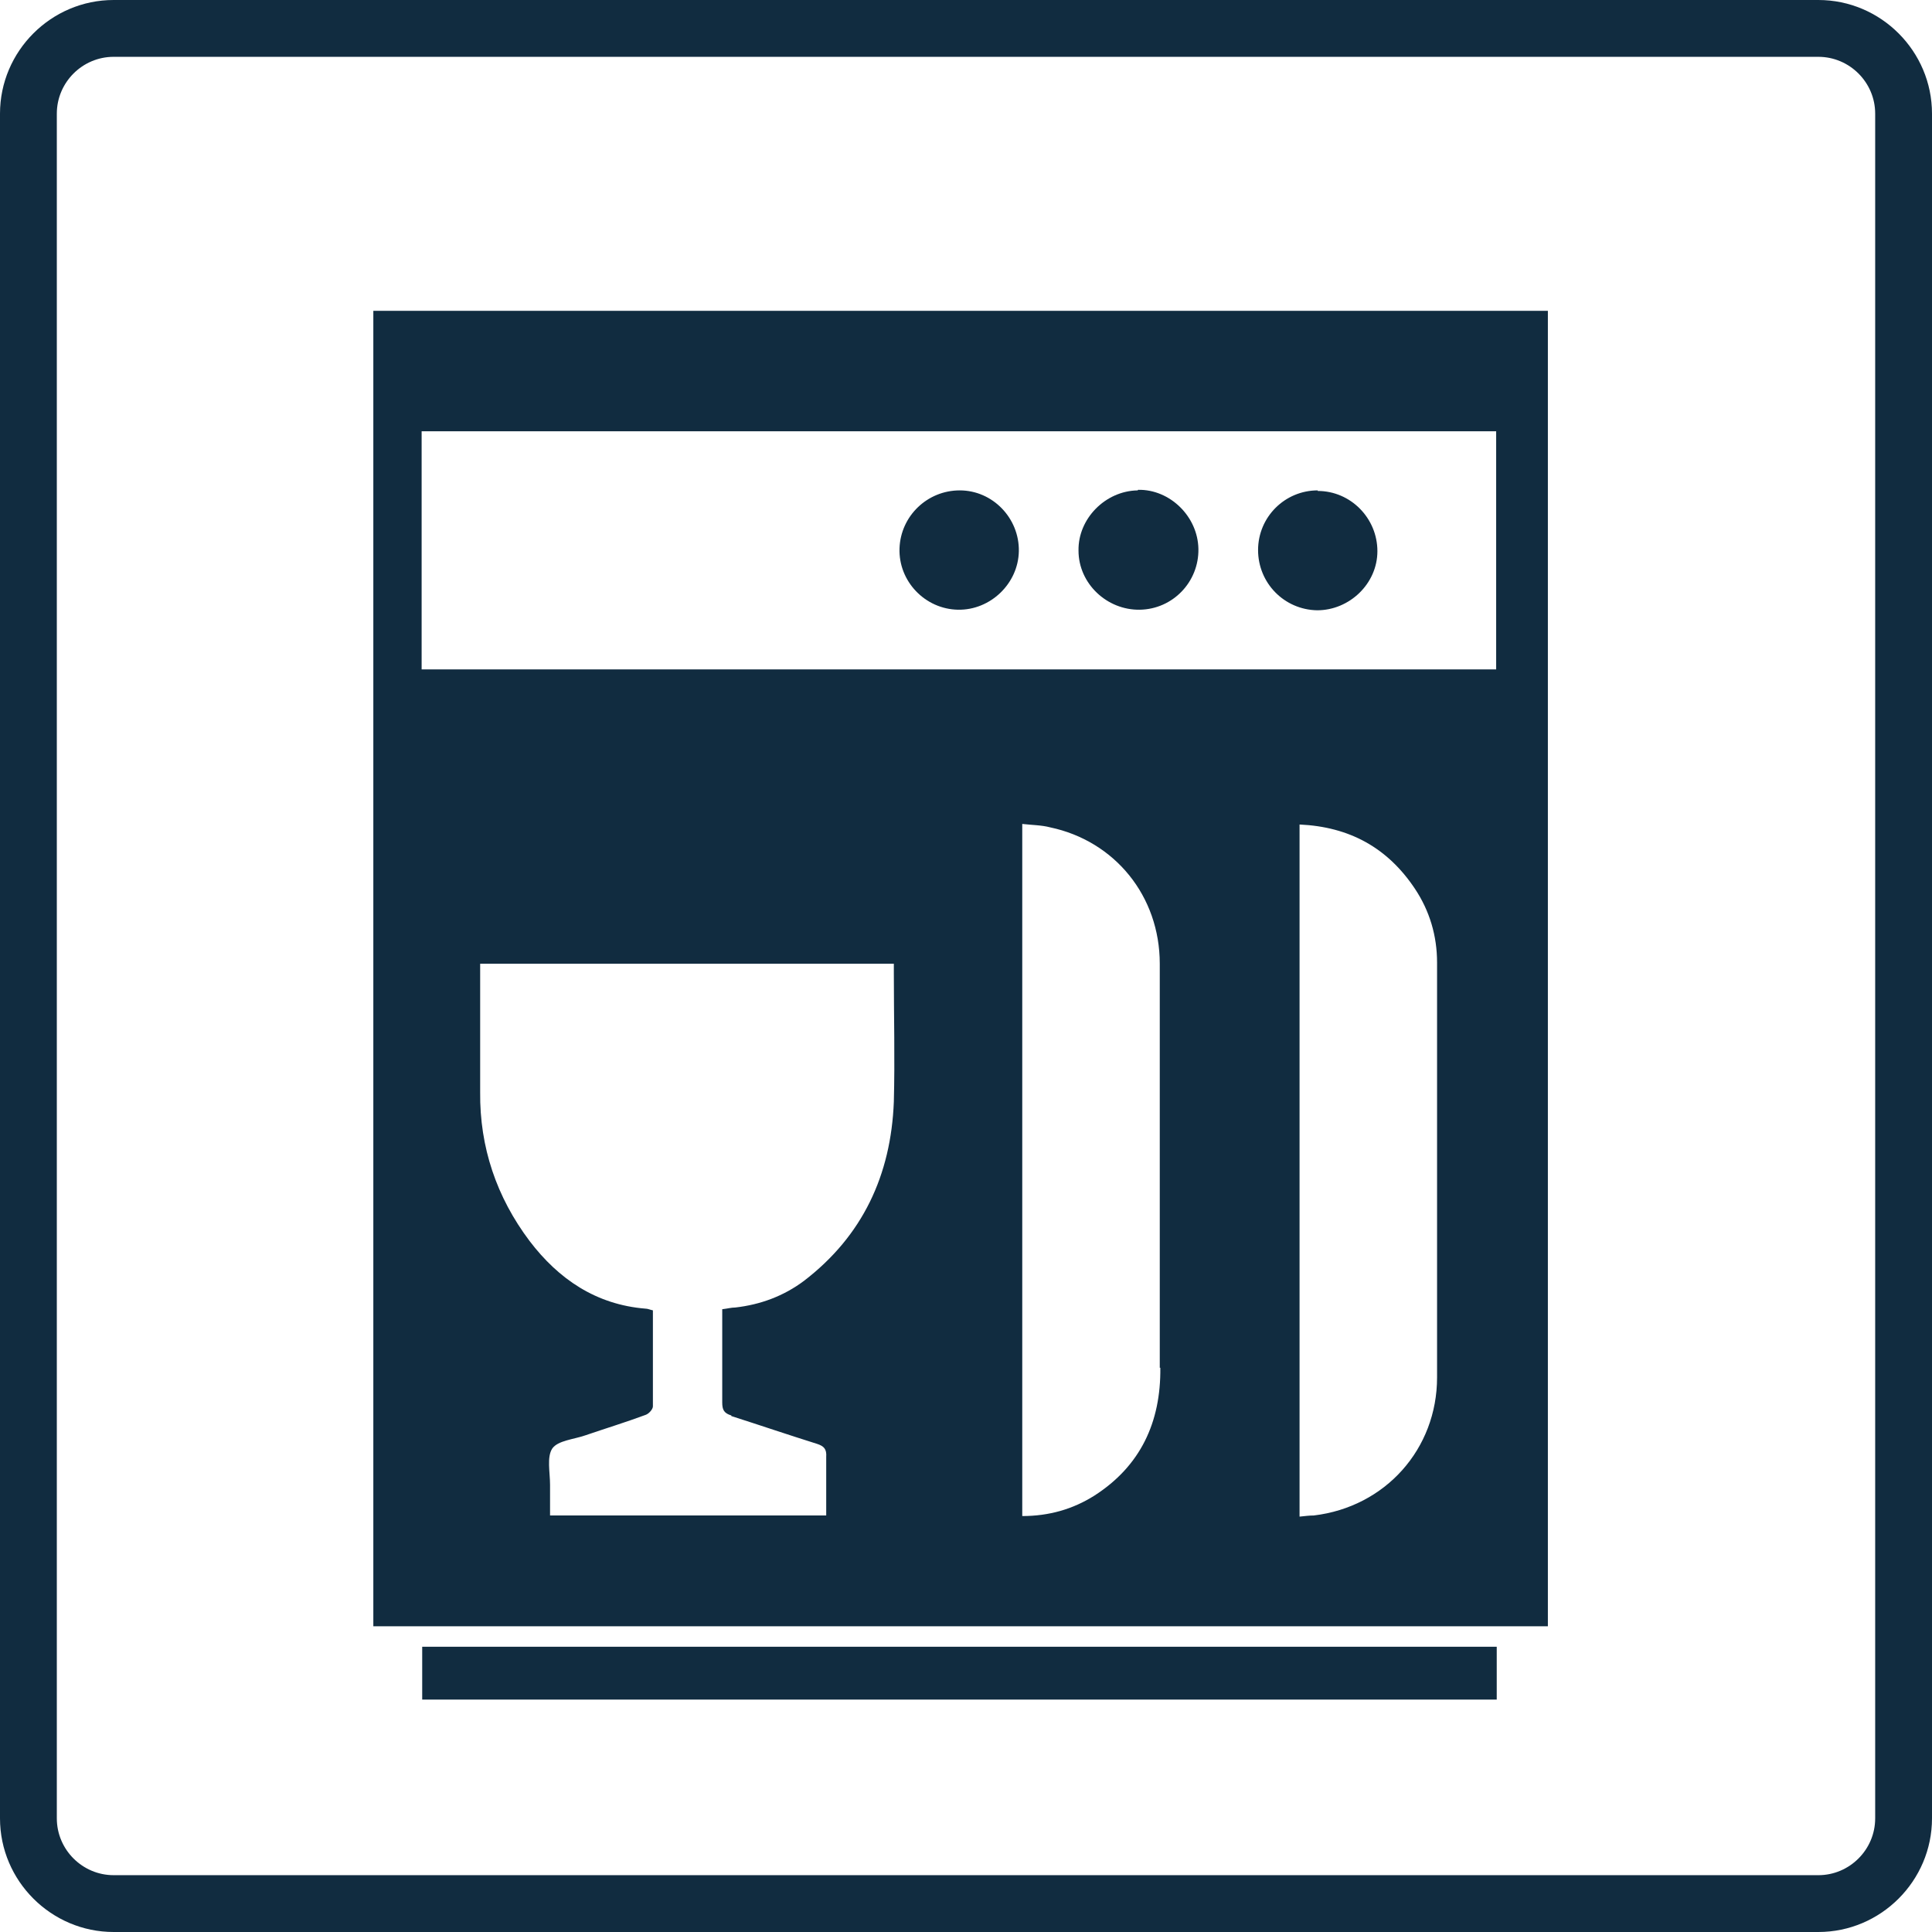 <?xml version="1.0" encoding="UTF-8"?><svg id="Calque_2" xmlns="http://www.w3.org/2000/svg" viewBox="0 0 34 34"><defs><style>.cls-1{fill:#112c40;}</style></defs><g id="Calque_1-2"><g><path class="cls-1" d="m32,1c.55,0,1,.45,1,1v30c0,.55-.45,1-1,1H2c-.55,0-1-.45-1-1V2c0-.55.45-1,1-1h30m0-1H2C.9,0,0,.9,0,2v30c0,1.1.9,2,2,2h30c1.1,0,2-.9,2-2V2c0-1.1-.9-2-2-2h0Z"/><g><path class="cls-1" d="m6.57,5.47v23.15h20.67V5.47H6.57Zm18.72,11.47c0,2.43,0,4.87,0,7.3,0,1.26-.91,2.28-2.17,2.43-.08,0-.15.01-.25.02v-12.18c.88.04,1.55.41,2.03,1.13.26.39.39.83.39,1.3Zm-4.87,7.13c.01.96-.35,1.73-1.16,2.25-.38.24-.8.36-1.27.36v-12.18c.17.02.34.02.49.06,1.14.24,1.93,1.21,1.93,2.4,0,1.62,0,3.24,0,4.86,0,.75,0,1.5,0,2.25Zm-7.55.85c.5.16,1,.33,1.51.49.12.04.17.09.16.23,0,.34,0,.68,0,1.03h-4.86c0-.18,0-.36,0-.54,0-.22-.06-.49.04-.64.1-.14.38-.16.58-.23.35-.12.71-.23,1.06-.36.06-.02.13-.1.13-.15,0-.56,0-1.12,0-1.69-.05-.01-.09-.03-.13-.03-.87-.07-1.53-.52-2.04-1.19-.58-.77-.88-1.65-.87-2.62,0-.68,0-1.37,0-2.05,0-.06,0-.13,0-.21h7.28c0,.06,0,.12,0,.17,0,.75.02,1.51,0,2.26-.05,1.29-.55,2.36-1.58,3.15-.36.27-.77.42-1.21.47-.07,0-.14.02-.23.03,0,.29,0,.58,0,.87,0,.26,0,.51,0,.77,0,.13.03.19.16.23Zm-5.45-13.14v-4.19h18.91v4.19H7.43Z"/><path class="cls-1" d="m20.02,8.63c-.57.01-1.05.5-1.04,1.06,0,.58.5,1.05,1.08,1.04.58-.01,1.04-.49,1.03-1.07-.01-.57-.5-1.05-1.06-1.04Z"/><path class="cls-1" d="m16.89,8.63c-.57,0-1.04.45-1.06,1.02-.02.58.45,1.07,1.03,1.08.57.01,1.06-.46,1.07-1.03.01-.58-.46-1.07-1.04-1.07Z"/><path class="cls-1" d="m23.19,8.63c-.58,0-1.05.47-1.05,1.05,0,.58.46,1.05,1.04,1.06.57,0,1.06-.47,1.06-1.04,0-.58-.47-1.06-1.05-1.06Z"/><rect class="cls-1" x="7.43" y="28.98" width="18.91" height=".93"/></g></g></g></svg>